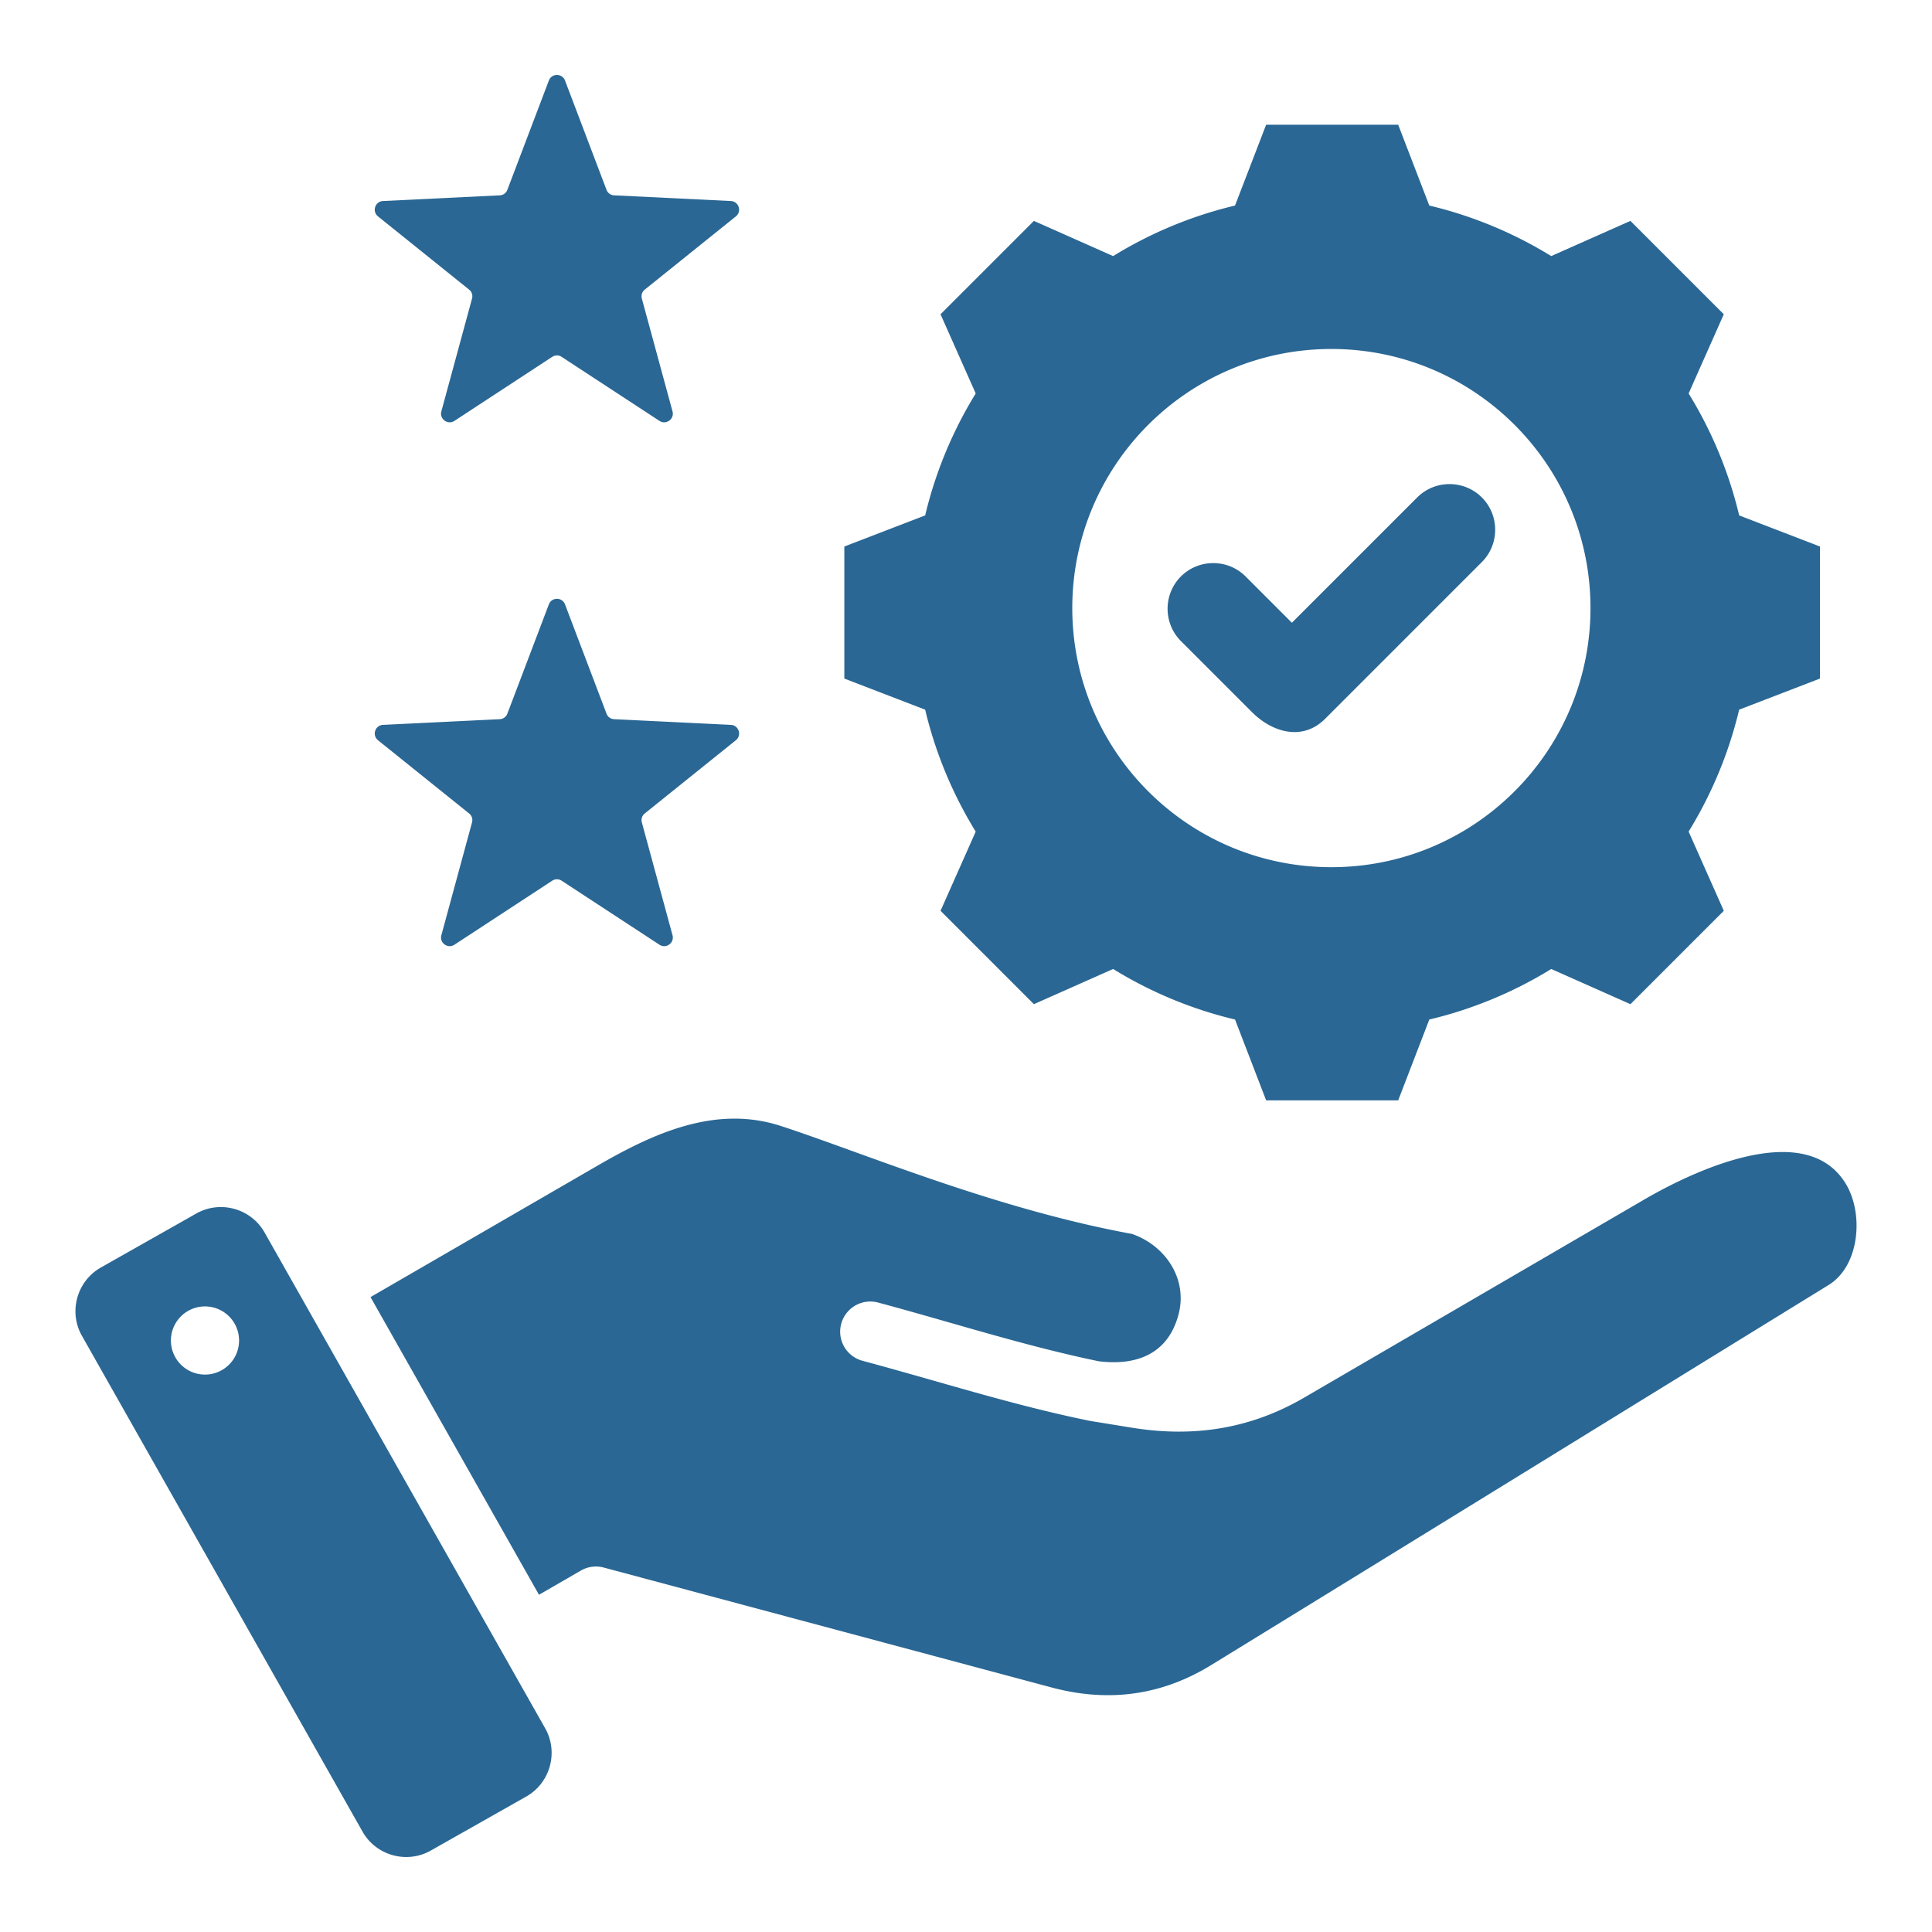 <svg xmlns="http://www.w3.org/2000/svg" version="1.1" xmlns:xlink="http://www.w3.org/1999/xlink" width="512" height="512" x="0" y="0" viewBox="0 0 512 512" style="enable-background:new 0 0 512 512" xml:space="preserve" class=""><g><path fill-rule="evenodd" d="M206.875 298.376c-17.215-5.584-33.65 1.924-48.399 10.463L98.19 343.743l44.645 78.885 11.126-6.423a7.942 7.942 0 0 1 6.025-.789l118.677 31.774c14.958 4.009 29.107 2.197 42.333-5.944 54.572-33.512 109.078-67.134 163.61-100.712 8.294-5.106 9.369-19.056 4.454-26.974-10.84-17.466-40.865-2.925-53.339 4.34l-90.155 52.511c-7.141 4.158-14.486 6.801-22.109 8.081-7.527 1.264-15.278 1.176-23.331-.112l-10.637-1.725c-.401-.065-.799-.123-1.194-.219-20.255-4.161-39.873-10.494-59.815-15.837a7.99 7.99 0 0 1 4.125-15.437c19.498 5.224 38.824 11.503 58.59 15.59 10.041 1.228 18.325-1.939 21.112-12.339 2.528-9.435-3.421-18.327-12.333-21.414-27.075-4.956-53.354-14.456-74.017-21.926-7.189-2.598-13.686-4.947-19.082-6.697zm106.083-145.615c4.712-4.711 12.42-4.711 17.131 0l12.274 12.274 33.209-33.209c4.711-4.711 12.42-4.711 17.131 0s4.711 12.42 0 17.131l-41.538 41.538c-6.006 6.006-14.04 3.565-19.366-1.761l-18.842-18.841c-4.711-4.712-4.71-12.421.001-17.132zm147.941-16.172a110.307 110.307 0 0 0-13.396-32.316l9.321-20.988-24.743-24.743-20.994 9.324a110.349 110.349 0 0 0-32.308-13.394l-8.246-21.424h-34.991l-8.247 21.424a110.354 110.354 0 0 0-32.307 13.394l-20.994-9.324-24.743 24.744 9.323 20.992a110.306 110.306 0 0 0-13.394 32.31l-21.422 8.246v34.992l21.419 8.244a110.334 110.334 0 0 0 13.396 32.316l-9.321 20.987 24.743 24.743 20.994-9.324a110.313 110.313 0 0 0 32.307 13.393l8.246 21.424h34.992l8.244-21.419a110.319 110.319 0 0 0 32.316-13.396l20.987 9.322 24.743-24.744-9.324-20.994a110.34 110.34 0 0 0 13.393-32.307l21.423-8.246v-34.992zM352.83 229.813c-37.922 0-68.664-30.742-68.664-68.664 0-37.923 30.742-68.665 68.664-68.665s68.665 30.742 68.665 68.665c0 37.922-30.743 68.664-68.665 68.664zm-203.095-69.649 10.993 28.953c.33.87 1.1 1.429 2.029 1.474l30.933 1.508c2.104.102 2.965 2.753 1.323 4.072l-24.139 19.402a2.246 2.246 0 0 0-.775 2.386l8.125 29.885c.552 2.032-1.701 3.67-3.464 2.517l-25.912-16.962a2.247 2.247 0 0 0-2.508 0l-25.911 16.962c-1.762 1.153-4.016-.484-3.464-2.517l8.125-29.885a2.248 2.248 0 0 0-.775-2.386l-24.139-19.402c-1.642-1.32-.781-3.97 1.323-4.072l30.933-1.508a2.249 2.249 0 0 0 2.03-1.474l10.992-28.953c.742-1.958 3.538-1.958 4.281 0zm0-138.825 10.992 28.953c.331.87 1.1 1.429 2.03 1.474l30.932 1.508c2.104.102 2.965 2.753 1.323 4.072l-24.139 19.402a2.25 2.25 0 0 0-.775 2.386l8.125 29.885c.553 2.032-1.701 3.67-3.464 2.517l-25.911-16.962a2.247 2.247 0 0 0-2.508 0l-25.911 16.962c-1.762 1.154-4.017-.484-3.464-2.517l8.125-29.885a2.25 2.25 0 0 0-.775-2.386l-24.139-19.402c-1.642-1.319-.78-3.97 1.323-4.072l30.933-1.508a2.246 2.246 0 0 0 2.029-1.474l10.993-28.953c.742-1.958 3.537-1.958 4.281 0zm-5.26 436.673L70.108 326.61c-3.596-6.354-11.736-8.61-18.09-5.014l-25.295 14.316c-6.354 3.596-8.61 11.736-5.014 18.09l74.368 131.402c3.596 6.354 11.736 8.61 18.09 5.014l25.295-14.316c6.352-3.596 8.609-11.737 5.013-18.09zm-88.807-93.833a9.032 9.032 0 1 1-2.612-17.874 9.032 9.032 0 0 1 2.612 17.874z" clip-rule="evenodd" fill="#2a6794" opacity="1" data-original="#000000" class=""></path></g></svg>